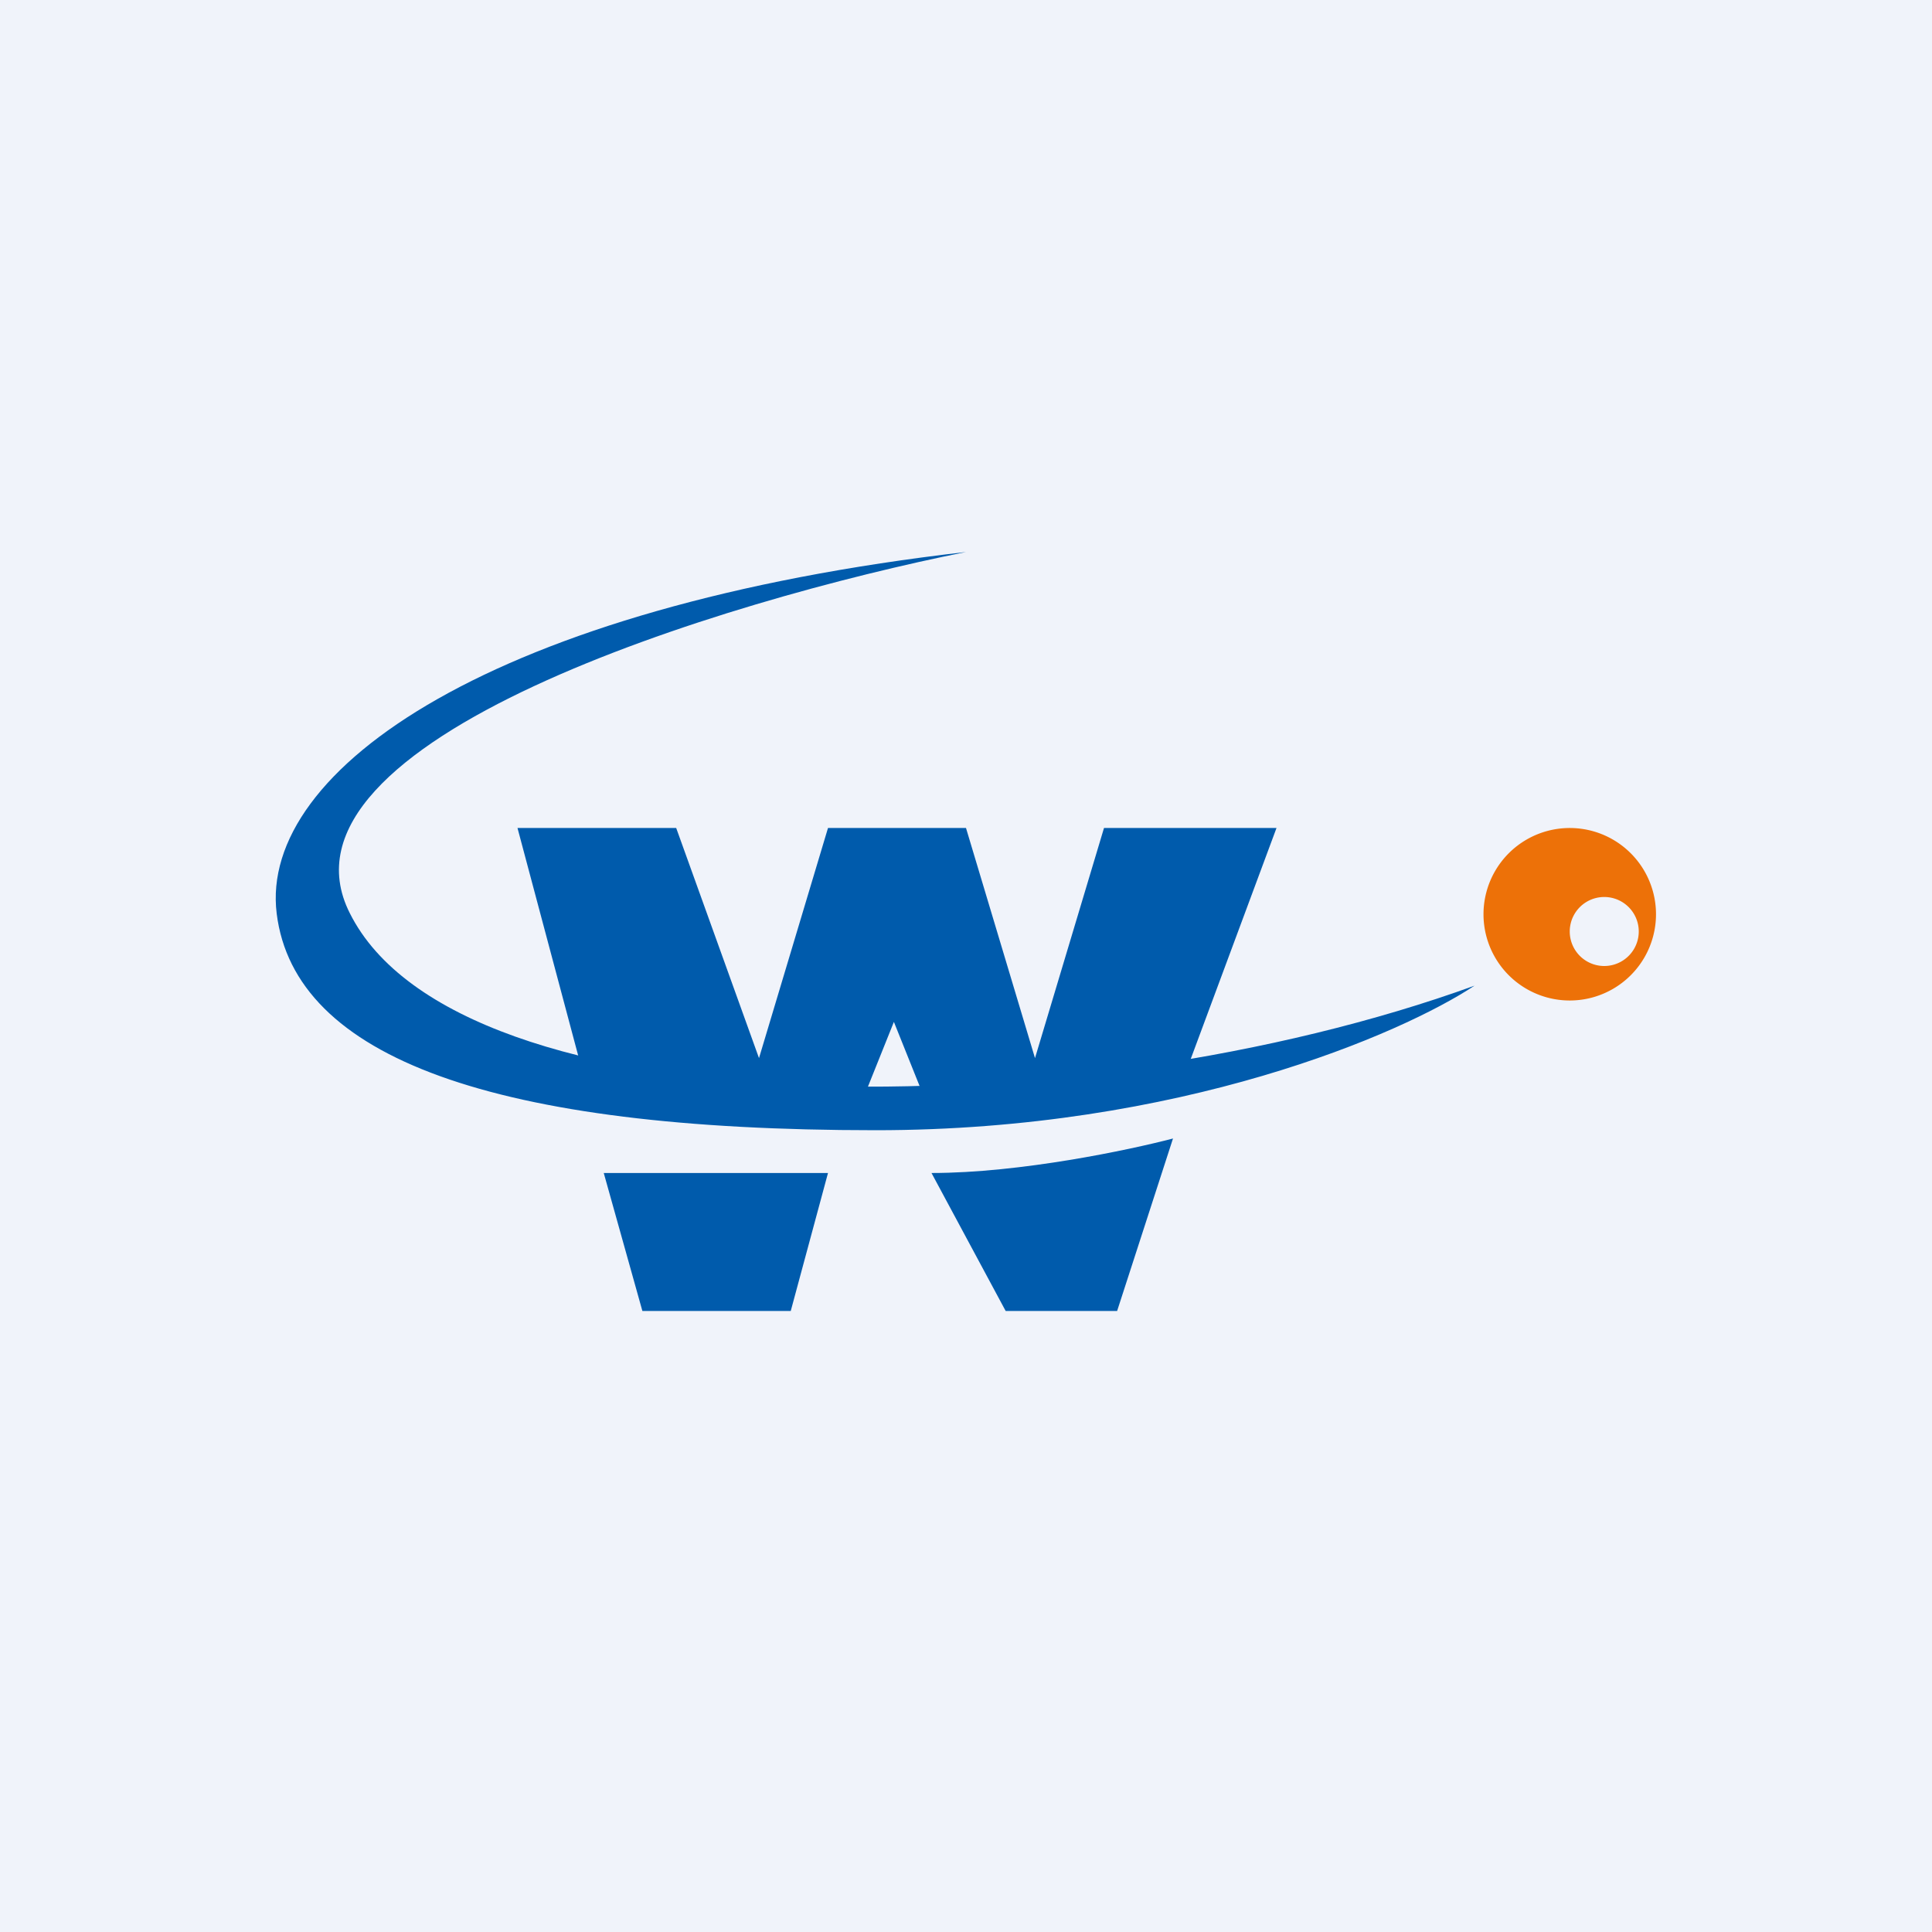 <!-- by TradingView --><svg width="56" height="56" viewBox="0 0 56 56" xmlns="http://www.w3.org/2000/svg"><path fill="#F0F3FA" d="M0 0h56v56H0z"/><path fill-rule="evenodd" d="M45.5 29a2.5 2.5 0 1 0 0-5 2.5 2.5 0 0 0 0 5Zm1-1a1 1 0 1 0 0-2 1 1 0 0 0 0 2Z" fill="#ED7108"/><path d="M25.38 32.76c8.84 0 15.26-2.8 17.36-4.19-11.57 4.2-29.45 4.2-32.6-2.1C7.6 21.46 21 17.4 28 16c-13.67 1.57-20.5 6.29-19.98 10.48.52 4.19 6.31 6.28 17.35 6.28Z" fill="#005BAC"/><path d="M19.6 24H15l2 7.5 4.18.74h3.68l1.05-2.62 1.05 2.62h2.63l4.74-1.05L37 24h-5l-2 6.67L28 24h-4l-2 6.67L19.6 24ZM24 34h-6.5l1.12 4h4.3L24 34ZM29.15 38 27 34c2.58 0 5.74-.67 7-1l-1.62 5h-3.23Z" fill="#005BAC"/></svg>